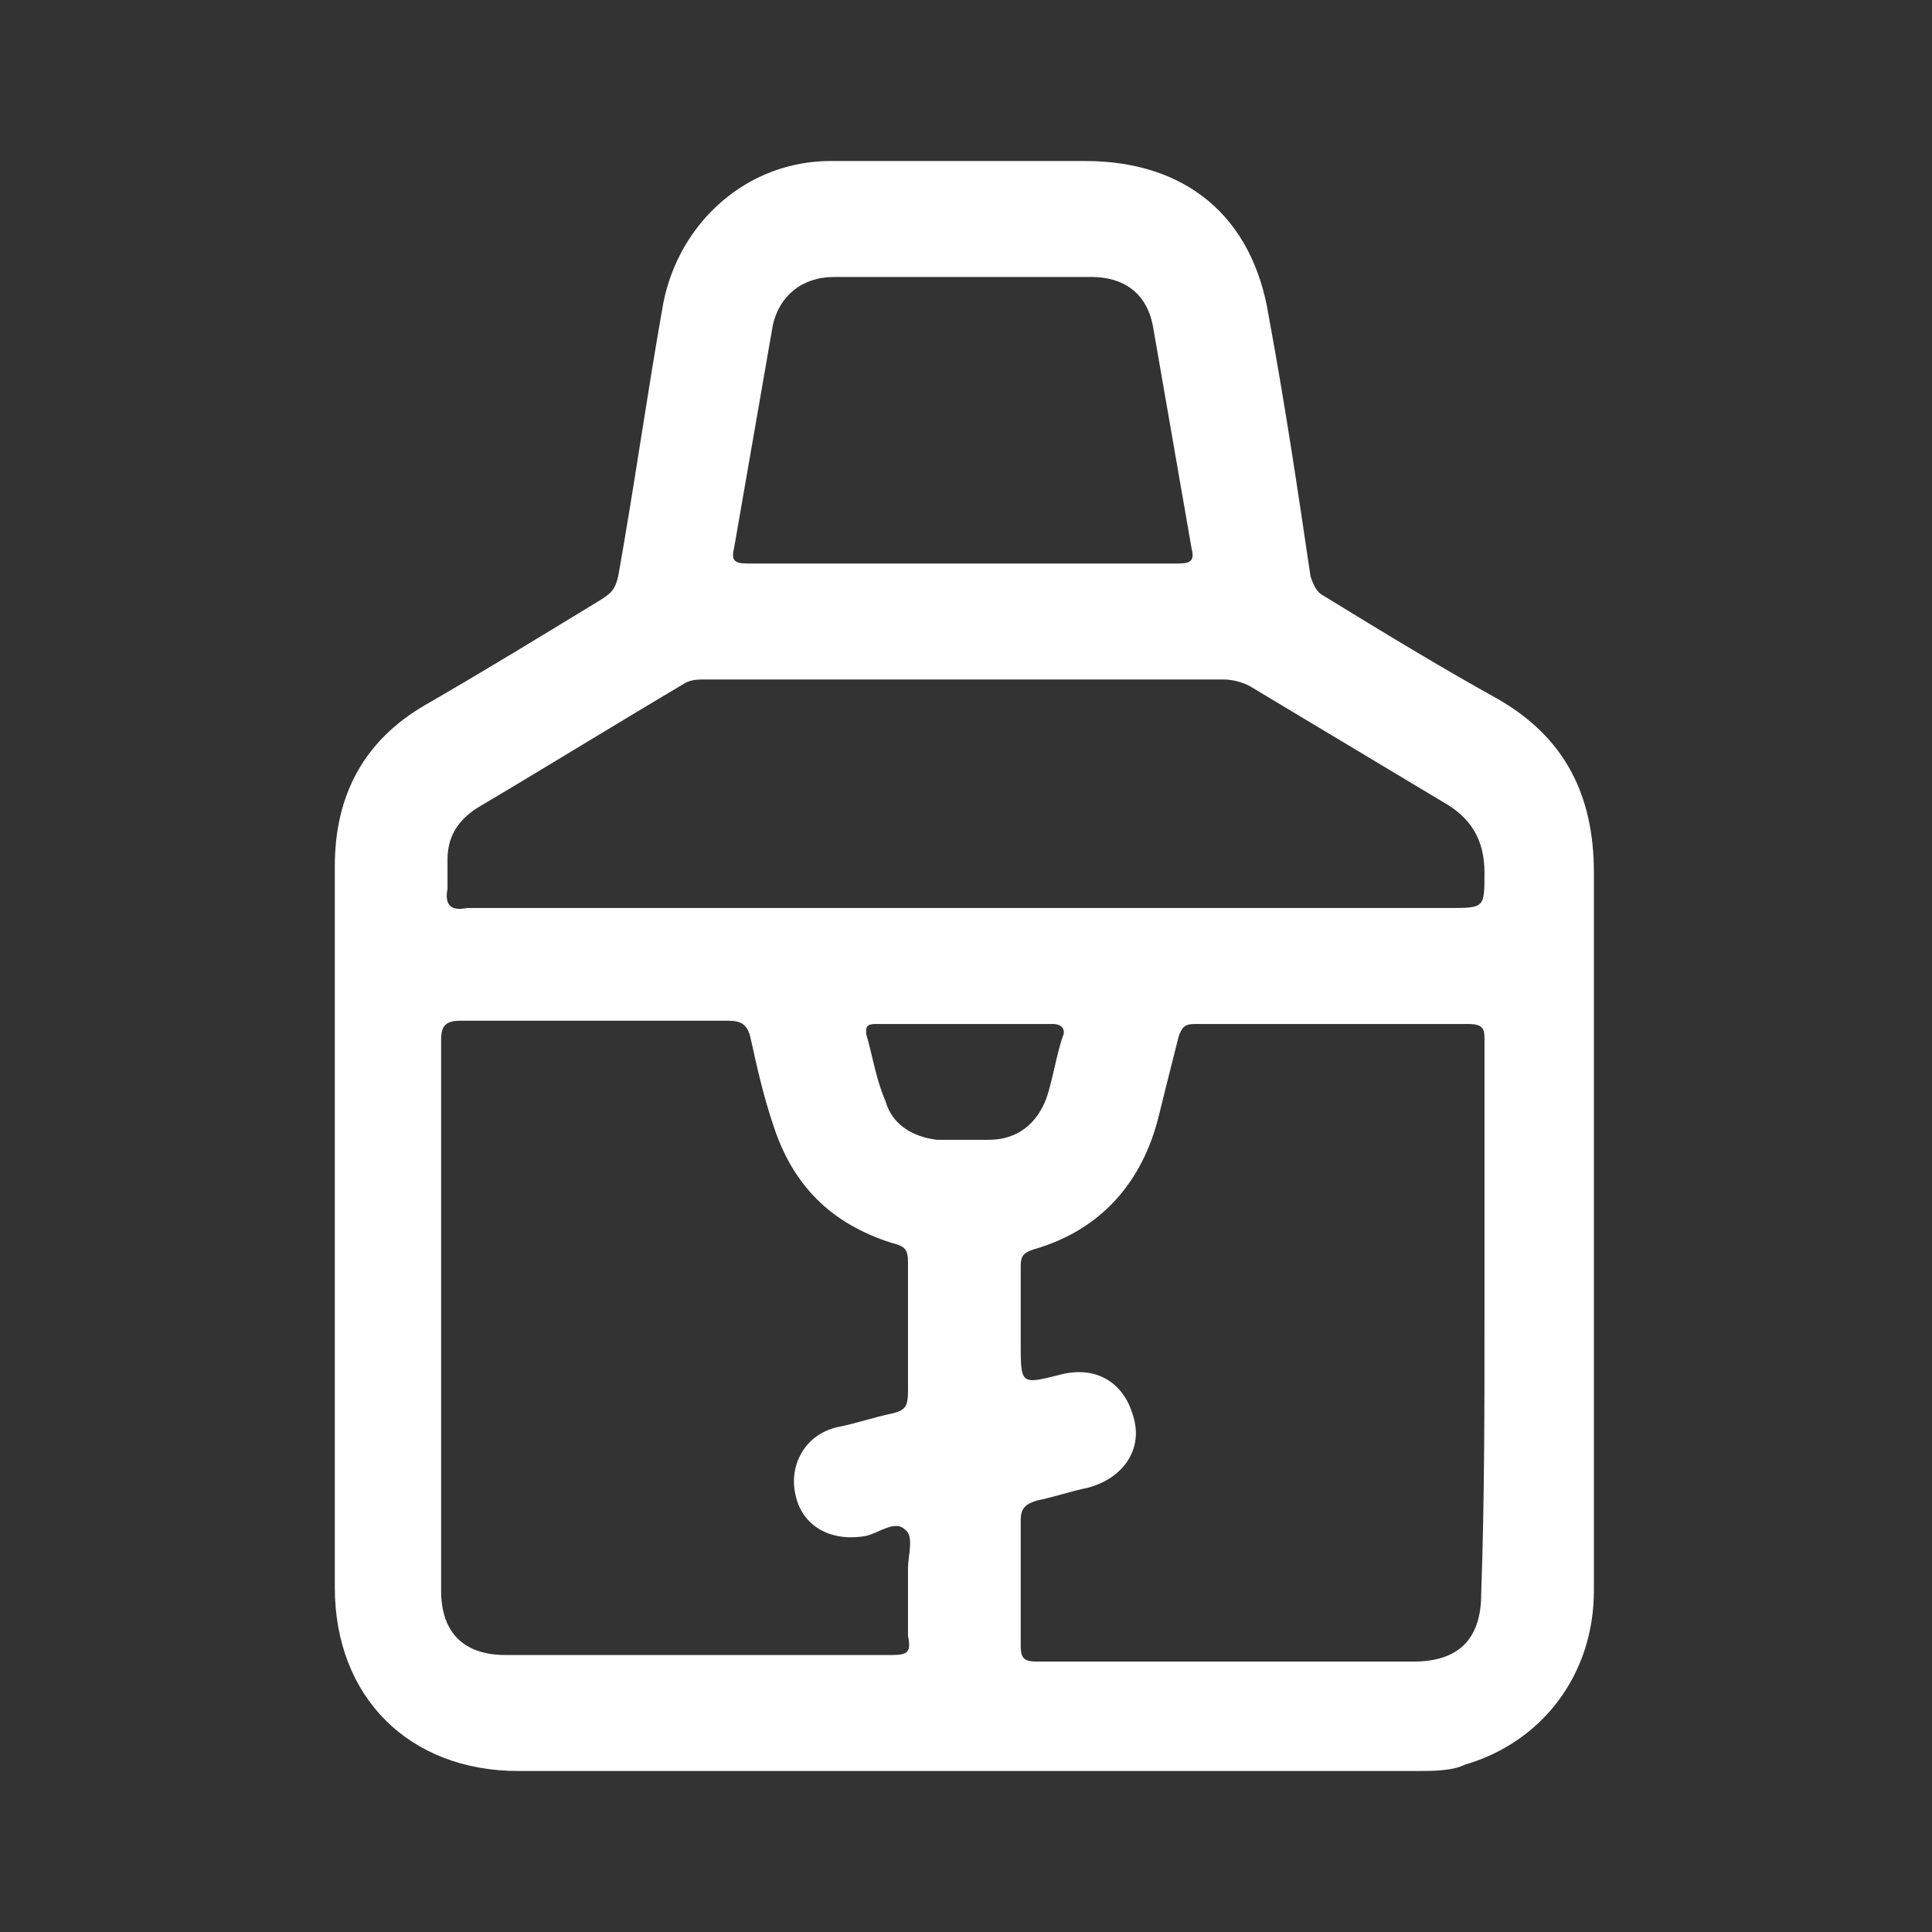 <?xml version="1.0" encoding="UTF-8"?> <svg xmlns="http://www.w3.org/2000/svg" xmlns:xlink="http://www.w3.org/1999/xlink" width="60px" height="60px" viewBox="0 0 60 60" version="1.1"><rect x="0" y="0" width="60" height="60" fill="#333333" stroke="none"/><g id="surface1"><path style=" stroke:none;fill-rule:nonzero;fill:rgb(100%,100%,100%);fill-opacity:1;" d="M 30 55 C 25.398 55 20.699 55 16.102 55 C 12.699 55 10.398 52.699 10.398 49.301 C 10.398 41.801 10.398 34.398 10.398 26.898 C 10.398 24.699 11.301 23 13.199 21.898 C 15.102 20.801 16.898 19.699 18.699 18.602 C 19 18.398 19.102 18.301 19.199 17.898 C 19.699 15.102 20.102 12.199 20.602 9.398 C 21.102 6.898 23.199 5 25.801 5 C 28.398 5 31.102 5 33.699 5 C 36.801 5 38.898 6.699 39.398 9.801 C 39.898 12.5 40.301 15.199 40.699 17.898 C 40.801 18.199 40.898 18.398 41.102 18.5 C 42.898 19.602 44.699 20.699 46.5 21.699 C 48.602 22.898 49.5 24.699 49.5 27.102 C 49.5 34.5 49.5 41.898 49.5 49.398 C 49.5 52 47.898 54.102 45.5 54.801 C 45.102 55 44.5 55 44 55 C 39.301 55 34.699 55 30 55 Z M 46.102 41 C 46.102 38.102 46.102 35.199 46.102 32.301 C 46.102 32 46.102 31.801 45.602 31.801 C 42.801 31.801 39.898 31.801 37.102 31.801 C 36.801 31.801 36.699 31.898 36.602 32.199 C 36.398 33 36.199 33.801 36 34.602 C 35.5 36.699 34.199 38.199 32.102 38.801 C 31.801 38.898 31.699 39 31.699 39.301 C 31.699 40.102 31.699 40.898 31.699 41.699 C 31.699 43 31.699 43 32.898 42.699 C 34 42.398 34.898 42.898 35.199 44 C 35.5 45 34.898 45.898 33.801 46.199 C 33.301 46.301 32.699 46.5 32.199 46.602 C 31.898 46.699 31.699 46.801 31.699 47.199 C 31.699 48.5 31.699 49.801 31.699 51.102 C 31.699 51.5 31.801 51.602 32.199 51.602 C 36.102 51.602 40 51.602 43.898 51.602 C 45.301 51.602 46 50.898 46 49.5 C 46.102 46.602 46.102 43.801 46.102 41 Z M 21.699 51.398 C 23.699 51.398 25.699 51.398 27.699 51.398 C 28.199 51.398 28.301 51.301 28.199 50.801 C 28.199 50.102 28.199 49.398 28.199 48.699 C 28.199 48.301 28.398 47.699 28.102 47.5 C 27.801 47.199 27.301 47.602 26.898 47.699 C 25.801 47.898 24.898 47.398 24.699 46.398 C 24.5 45.5 25 44.5 26.102 44.301 C 26.602 44.199 27.199 44 27.699 43.898 C 28.102 43.801 28.199 43.699 28.199 43.199 C 28.199 41.898 28.199 40.602 28.199 39.199 C 28.199 38.801 28.102 38.699 27.699 38.602 C 25.801 38 24.602 36.801 24 34.898 C 23.699 34 23.5 33.102 23.301 32.199 C 23.199 31.801 23 31.699 22.602 31.699 C 19.801 31.699 17.102 31.699 14.301 31.699 C 13.801 31.699 13.699 31.898 13.699 32.301 C 13.699 38 13.699 43.699 13.699 49.398 C 13.699 50.699 14.398 51.398 15.699 51.398 C 17.801 51.398 19.801 51.398 21.699 51.398 Z M 30 28.199 C 35 28.199 40 28.199 45 28.199 C 46.102 28.199 46.102 28.199 46.102 27.102 C 46.102 26.102 45.699 25.398 44.801 24.898 C 42.801 23.699 40.801 22.5 38.801 21.301 C 38.602 21.199 38.301 21.102 38 21.102 C 32.602 21.102 27.199 21.102 21.898 21.102 C 21.699 21.102 21.5 21.102 21.301 21.199 C 19.102 22.5 17 23.801 14.801 25.102 C 14.199 25.5 13.898 26 13.898 26.699 C 13.898 27 13.898 27.301 13.898 27.602 C 13.801 28.102 14 28.301 14.5 28.199 C 19.699 28.199 24.801 28.199 30 28.199 Z M 30 17.5 C 32.199 17.5 34.398 17.5 36.602 17.5 C 37 17.5 37.102 17.398 37 17 C 36.602 14.699 36.199 12.398 35.801 10.102 C 35.602 9.102 34.898 8.602 33.898 8.602 C 31.199 8.602 28.5 8.602 25.898 8.602 C 24.898 8.602 24.199 9.199 24 10.102 C 23.602 12.398 23.199 14.699 22.801 17 C 22.699 17.398 22.801 17.5 23.199 17.5 C 25.602 17.5 27.801 17.5 30 17.5 Z M 30 35.398 C 30.199 35.398 30.5 35.398 30.699 35.398 C 31.602 35.398 32.199 34.898 32.5 34.102 C 32.699 33.5 32.801 32.801 33 32.199 C 33.102 32 33 31.801 32.699 31.801 C 30.898 31.801 29.102 31.801 27.199 31.801 C 26.898 31.801 26.898 31.898 26.898 32.102 C 27.102 32.801 27.199 33.5 27.5 34.199 C 27.699 34.898 28.301 35.301 29.102 35.398 C 29.398 35.398 29.699 35.398 30 35.398 Z M 30 35.398 "></path></g></svg> 